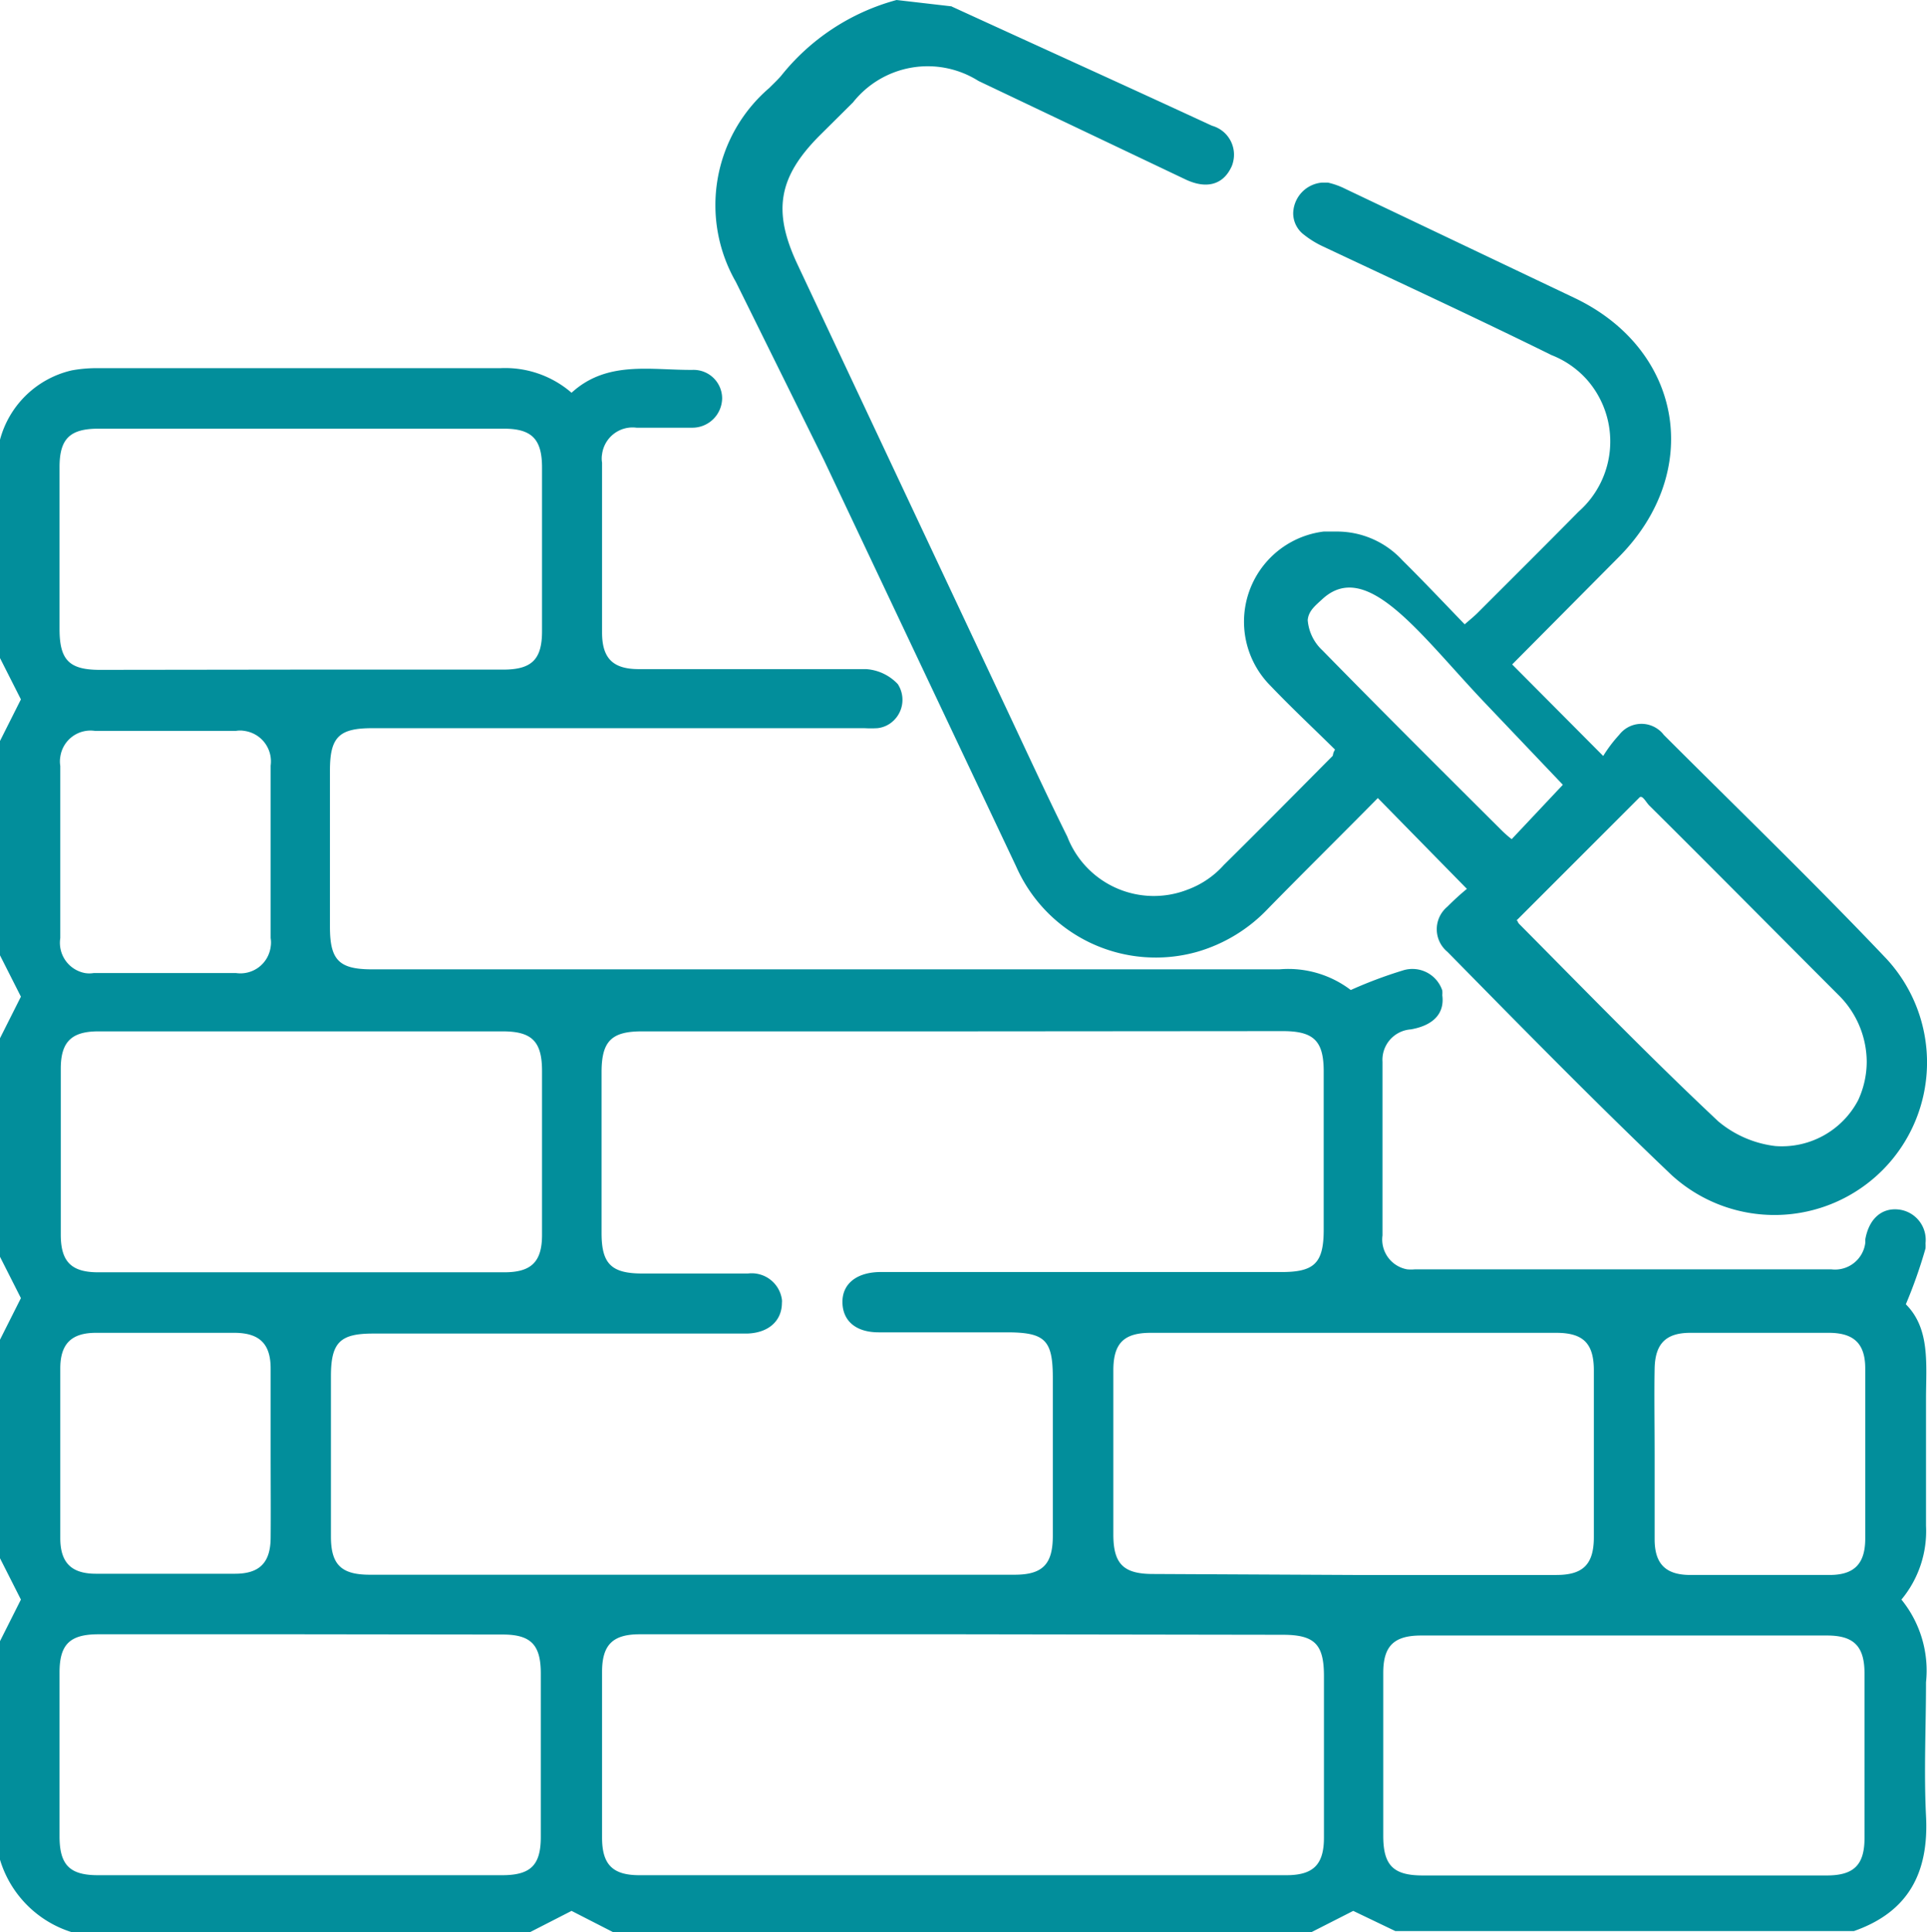 <?xml version="1.0" encoding="UTF-8"?> <svg xmlns="http://www.w3.org/2000/svg" id="Слой_1" data-name="Слой 1" viewBox="0 0 78.32 78.51"> <defs> <style>.cls-1{fill:#028e9b;fill-rule:evenodd;}</style> </defs> <path class="cls-1" d="M0,17.87a3.93,3.93,0,0,1,2.92-2.82,5.55,5.55,0,0,1,1-.09H20.34a4.12,4.12,0,0,1,2.89,1c1.45-1.33,3.24-.91,4.95-.93h0a1.16,1.16,0,0,1,1.17,1.15h0a1.21,1.21,0,0,1-1.19,1.2H25.87a1.25,1.25,0,0,0-1.4,1.08,1,1,0,0,0,0,.34V25.7c0,1.05.44,1.49,1.49,1.49H35.2a1.94,1.94,0,0,1,1.29.61,1.17,1.17,0,0,1-.33,1.61,1.12,1.12,0,0,1-.5.18,4.69,4.69,0,0,1-.53,0h-20c-1.35,0-1.72.36-1.72,1.72v6.35c0,1.36.37,1.73,1.72,1.73H52a4.19,4.19,0,0,1,2.9.84A18,18,0,0,1,57,39.44a1.28,1.28,0,0,1,1.62.81,1.05,1.05,0,0,1,0,.19c.1.75-.37,1.23-1.28,1.39a1.24,1.24,0,0,0-1.15,1.32V50.2a1.23,1.23,0,0,0,1,1.38,1.71,1.71,0,0,0,.32,0H74.43a1.24,1.24,0,0,0,1.38-1.06.66.66,0,0,0,0-.14c.14-.84.66-1.31,1.36-1.23a1.24,1.24,0,0,1,1.09,1.37,1.55,1.55,0,0,1,0,.21A19.73,19.73,0,0,1,77.46,53c1,1,.82,2.44.82,3.86V62a4.35,4.35,0,0,1-1,3,4.57,4.57,0,0,1,1,3.36c0,1.81-.09,3.62,0,5.43.12,2.29-.7,3.9-2.93,4.68H56.71L55,77.65l-1.69.86H24.91l-1.68-.86-1.68.86H2.9A4.42,4.42,0,0,1,0,75.57V66.69L.85,65,0,63.32V54.44l.85-1.69L0,51.07V42.19L.85,40.5,0,38.82V30.11l.85-1.69L0,26.74V17.86ZM38.67.26c3.53,1.62,7.07,3.22,10.59,4.85a1.22,1.22,0,0,1,.85,1.5.92.92,0,0,1-.09.23c-.34.67-1,.85-1.84.45l-8.41-4a3.87,3.87,0,0,0-5.1.87L33.31,5.51c-1.68,1.69-1.92,3.07-.89,5.25L41,29c.79,1.68,1.57,3.37,2.38,5a3.77,3.77,0,0,0,4.89,2.15,3.68,3.68,0,0,0,1.47-1c1.49-1.47,3-3,4.43-4.44a.58.58,0,0,1,.09-.25c-.85-.84-1.76-1.69-2.62-2.59a3.69,3.69,0,0,1,2.16-6.27h.55A3.61,3.61,0,0,1,57,22.77c.85.84,1.67,1.71,2.53,2.6.23-.2.38-.32.52-.46,1.37-1.37,2.75-2.74,4.11-4.12a3.8,3.8,0,0,0,.34-5.36,3.76,3.76,0,0,0-1.44-1C60,12.92,56.84,11.46,53.74,10A3.84,3.84,0,0,1,53,9.54a1.09,1.09,0,0,1-.44-.88,1.28,1.28,0,0,1,1.17-1.24h.24a3.1,3.1,0,0,1,.72.26L64,12.11c4.4,2.1,5.24,7.07,1.78,10.54L61.46,27l3.7,3.72a5.54,5.54,0,0,1,.65-.86,1.14,1.14,0,0,1,1.6-.21,1,1,0,0,1,.21.21c3,3,6.11,6,9.06,9.11a6.2,6.2,0,0,1-8.74,8.78c-3.1-2.95-6.09-6-9.11-9.07A1.19,1.19,0,0,1,58.67,37a1.21,1.21,0,0,1,.16-.16c.25-.25.52-.5.79-.72L56,32.43c-1.44,1.46-3,3-4.45,4.48a6.42,6.42,0,0,1-2.9,1.77,6.2,6.2,0,0,1-7.35-3.47L33.49,18.7l-3.58-7.24a6.27,6.27,0,0,1,1.35-7.88c.16-.16.33-.32.48-.49A9,9,0,0,1,36.44,0l2.25.26Zm23,37.15a.34.34,0,0,0,.1.16c2.67,2.69,5.32,5.42,8.07,8a4.42,4.42,0,0,0,2.31,1,3.5,3.5,0,0,0,3.37-1.86,3.72,3.72,0,0,0,.35-1.58,3.84,3.84,0,0,0-1.16-2.71c-2.56-2.56-5.1-5.13-7.67-7.68-.13-.12-.29-.46-.41-.33l-5,5Zm-1.3-8.83c-2.62-2.75-4.81-5.92-6.63-4.23-.27.25-.56.47-.59.85a1.88,1.88,0,0,0,.6,1.23c2.4,2.45,4.84,4.88,7.28,7.31a4.59,4.59,0,0,0,.41.36l2.08-2.21ZM39.15,41.91H26.09c-1.24,0-1.64.4-1.64,1.66v6.54c0,1.25.4,1.64,1.66,1.64H30.4a1.24,1.24,0,0,1,1.38,1.06.57.57,0,0,1,0,.13c0,.72-.53,1.23-1.43,1.25H15.16c-1.35,0-1.71.37-1.71,1.74v6.51c0,1.14.42,1.55,1.58,1.55H41.24c1.14,0,1.55-.43,1.55-1.58V56c0-1.55-.31-1.86-1.88-1.86h-5.2c-.91,0-1.45-.45-1.47-1.2s.55-1.23,1.5-1.25H52.09c1.34,0,1.71-.37,1.71-1.73V43.54c0-1.24-.4-1.64-1.66-1.64Zm0,24.5H26c-1.1,0-1.53.43-1.53,1.53v6.73c0,1.1.43,1.53,1.52,1.53H52.28c1.1,0,1.53-.43,1.53-1.53V68.11c0-1.3-.38-1.68-1.68-1.68ZM12.2,27.21h8.25c1.16,0,1.58-.41,1.58-1.56V19c0-1.15-.41-1.58-1.55-1.58H4c-1.16,0-1.58.41-1.58,1.56v6.58c0,1.26.39,1.66,1.64,1.66Zm.05,14.7H4c-1.1,0-1.53.43-1.53,1.52v6.74c0,1.1.43,1.53,1.52,1.53H20.5c1.1,0,1.53-.43,1.53-1.52V43.52c0-1.2-.41-1.61-1.6-1.61ZM55,64h8.26c1.09,0,1.52-.44,1.52-1.54V55.69c0-1.1-.43-1.53-1.53-1.53H46.77c-1.1,0-1.52.43-1.52,1.53v6.66c0,1.2.41,1.61,1.61,1.61ZM12.25,66.41H4c-1.16,0-1.58.41-1.58,1.55v6.66c0,1.16.41,1.58,1.56,1.58H20.41c1.15,0,1.57-.4,1.57-1.55V68c0-1.16-.4-1.58-1.55-1.58Zm53.82,9.8h8.18c1.1,0,1.53-.43,1.53-1.52V68c0-1.1-.43-1.54-1.52-1.54H57.76c-1.11,0-1.54.43-1.54,1.52V74.6c0,1.2.41,1.61,1.6,1.61ZM11,34.6V31.11A1.25,1.25,0,0,0,9.93,29.7a1,1,0,0,0-.34,0H3.86a1.24,1.24,0,0,0-1.41,1.06,1.09,1.09,0,0,0,0,.36v7a1.25,1.25,0,0,0,1,1.42,1.09,1.09,0,0,0,.36,0H9.59A1.24,1.24,0,0,0,11,38.48a1.09,1.09,0,0,0,0-.36V34.6Zm0,24.51v-3.5c0-1-.45-1.44-1.45-1.45H3.9c-1,0-1.45.45-1.45,1.45V62.5c0,1,.45,1.45,1.45,1.45H9.55c1,0,1.44-.45,1.45-1.45s0-2.29,0-3.44Zm56.25,0v3.44c0,1,.45,1.45,1.45,1.45h5.66c1,0,1.44-.45,1.45-1.45V55.61c0-1-.45-1.44-1.45-1.45H68.7c-1,0-1.43.45-1.45,1.45s0,2.3,0,3.45Z" transform="translate(0 0)"></path> </svg> 